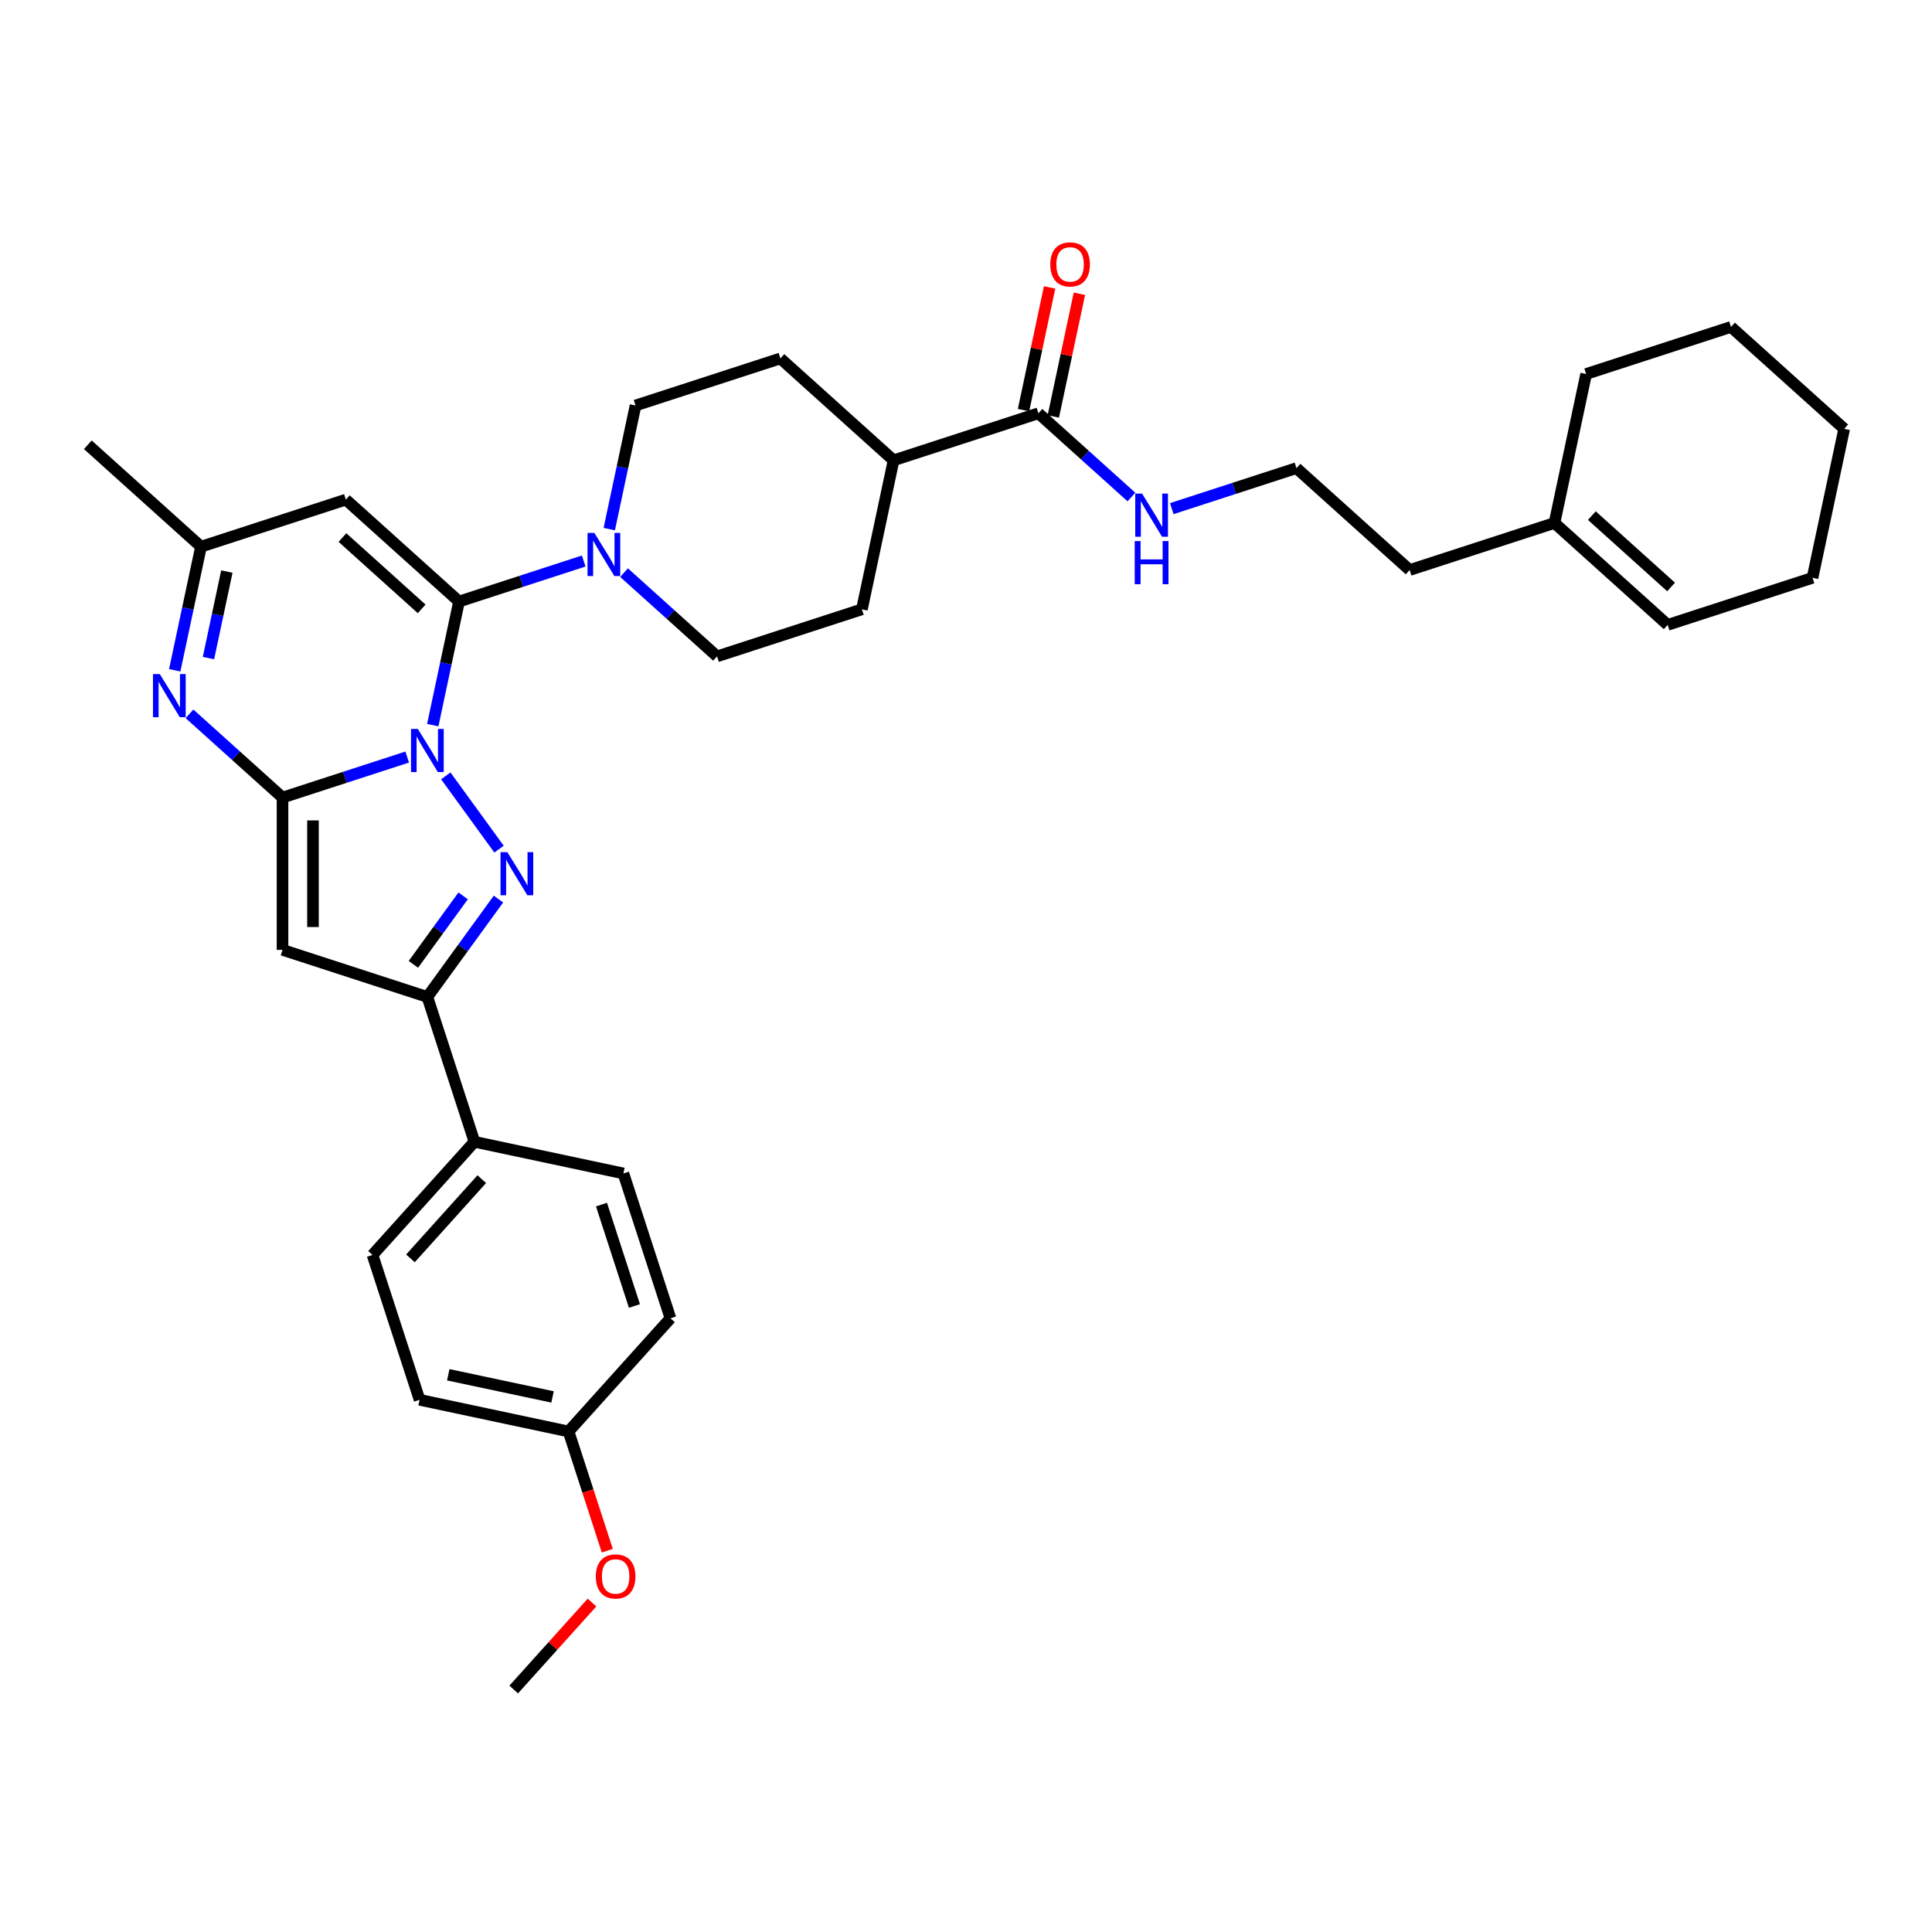 <?xml version='1.0' encoding='iso-8859-1'?>
<svg version='1.1' baseProfile='full'
              xmlns='http://www.w3.org/2000/svg'
                      xmlns:rdkit='http://www.rdkit.org/xml'
                      xmlns:xlink='http://www.w3.org/1999/xlink'
                  xml:space='preserve'
width='1000px' height='1000px' viewBox='0 0 1000 1000'>
<!-- END OF HEADER -->
<rect style='opacity:1.0;fill:#FFFFFF;stroke:none' width='1000' height='1000' x='0' y='0'> </rect>
<path class='bond-0' d='M 210.767,391.851 L 178.499,402.336' style='fill:none;fill-rule:evenodd;stroke:#0000FF;stroke-width:6px;stroke-linecap:butt;stroke-linejoin:miter;stroke-opacity:1' />
<path class='bond-0' d='M 178.499,402.336 L 146.231,412.82' style='fill:none;fill-rule:evenodd;stroke:#000000;stroke-width:6px;stroke-linecap:butt;stroke-linejoin:miter;stroke-opacity:1' />
<path class='bond-1' d='M 223.996,375.326 L 230.795,343.339' style='fill:none;fill-rule:evenodd;stroke:#0000FF;stroke-width:6px;stroke-linecap:butt;stroke-linejoin:miter;stroke-opacity:1' />
<path class='bond-1' d='M 230.795,343.339 L 237.594,311.351' style='fill:none;fill-rule:evenodd;stroke:#000000;stroke-width:6px;stroke-linecap:butt;stroke-linejoin:miter;stroke-opacity:1' />
<path class='bond-2' d='M 230.746,401.593 L 258.293,439.508' style='fill:none;fill-rule:evenodd;stroke:#0000FF;stroke-width:6px;stroke-linecap:butt;stroke-linejoin:miter;stroke-opacity:1' />
<path class='bond-3' d='M 146.231,412.82 L 146.231,491.651' style='fill:none;fill-rule:evenodd;stroke:#000000;stroke-width:6px;stroke-linecap:butt;stroke-linejoin:miter;stroke-opacity:1' />
<path class='bond-3' d='M 161.997,424.645 L 161.997,479.827' style='fill:none;fill-rule:evenodd;stroke:#000000;stroke-width:6px;stroke-linecap:butt;stroke-linejoin:miter;stroke-opacity:1' />
<path class='bond-4' d='M 146.231,412.82 L 122.158,391.145' style='fill:none;fill-rule:evenodd;stroke:#000000;stroke-width:6px;stroke-linecap:butt;stroke-linejoin:miter;stroke-opacity:1' />
<path class='bond-4' d='M 122.158,391.145 L 98.085,369.469' style='fill:none;fill-rule:evenodd;stroke:#0000FF;stroke-width:6px;stroke-linecap:butt;stroke-linejoin:miter;stroke-opacity:1' />
<path class='bond-6' d='M 237.594,311.351 L 179.011,258.602' style='fill:none;fill-rule:evenodd;stroke:#000000;stroke-width:6px;stroke-linecap:butt;stroke-linejoin:miter;stroke-opacity:1' />
<path class='bond-6' d='M 218.257,315.155 L 177.249,278.231' style='fill:none;fill-rule:evenodd;stroke:#000000;stroke-width:6px;stroke-linecap:butt;stroke-linejoin:miter;stroke-opacity:1' />
<path class='bond-7' d='M 237.594,311.351 L 269.862,300.867' style='fill:none;fill-rule:evenodd;stroke:#000000;stroke-width:6px;stroke-linecap:butt;stroke-linejoin:miter;stroke-opacity:1' />
<path class='bond-7' d='M 269.862,300.867 L 302.13,290.382' style='fill:none;fill-rule:evenodd;stroke:#0000FF;stroke-width:6px;stroke-linecap:butt;stroke-linejoin:miter;stroke-opacity:1' />
<path class='bond-5' d='M 257.998,465.369 L 239.601,490.69' style='fill:none;fill-rule:evenodd;stroke:#0000FF;stroke-width:6px;stroke-linecap:butt;stroke-linejoin:miter;stroke-opacity:1' />
<path class='bond-5' d='M 239.601,490.69 L 221.204,516.012' style='fill:none;fill-rule:evenodd;stroke:#000000;stroke-width:6px;stroke-linecap:butt;stroke-linejoin:miter;stroke-opacity:1' />
<path class='bond-5' d='M 239.724,463.698 L 226.846,481.423' style='fill:none;fill-rule:evenodd;stroke:#0000FF;stroke-width:6px;stroke-linecap:butt;stroke-linejoin:miter;stroke-opacity:1' />
<path class='bond-5' d='M 226.846,481.423 L 213.968,499.148' style='fill:none;fill-rule:evenodd;stroke:#000000;stroke-width:6px;stroke-linecap:butt;stroke-linejoin:miter;stroke-opacity:1' />
<path class='bond-34' d='M 146.231,491.651 L 221.204,516.012' style='fill:none;fill-rule:evenodd;stroke:#000000;stroke-width:6px;stroke-linecap:butt;stroke-linejoin:miter;stroke-opacity:1' />
<path class='bond-35' d='M 90.439,346.938 L 97.239,314.95' style='fill:none;fill-rule:evenodd;stroke:#0000FF;stroke-width:6px;stroke-linecap:butt;stroke-linejoin:miter;stroke-opacity:1' />
<path class='bond-35' d='M 97.239,314.95 L 104.038,282.963' style='fill:none;fill-rule:evenodd;stroke:#000000;stroke-width:6px;stroke-linecap:butt;stroke-linejoin:miter;stroke-opacity:1' />
<path class='bond-35' d='M 107.901,340.62 L 112.66,318.228' style='fill:none;fill-rule:evenodd;stroke:#0000FF;stroke-width:6px;stroke-linecap:butt;stroke-linejoin:miter;stroke-opacity:1' />
<path class='bond-35' d='M 112.66,318.228 L 117.42,295.837' style='fill:none;fill-rule:evenodd;stroke:#000000;stroke-width:6px;stroke-linecap:butt;stroke-linejoin:miter;stroke-opacity:1' />
<path class='bond-10' d='M 221.204,516.012 L 245.564,590.985' style='fill:none;fill-rule:evenodd;stroke:#000000;stroke-width:6px;stroke-linecap:butt;stroke-linejoin:miter;stroke-opacity:1' />
<path class='bond-8' d='M 179.011,258.602 L 104.038,282.963' style='fill:none;fill-rule:evenodd;stroke:#000000;stroke-width:6px;stroke-linecap:butt;stroke-linejoin:miter;stroke-opacity:1' />
<path class='bond-11' d='M 323.004,296.389 L 347.077,318.064' style='fill:none;fill-rule:evenodd;stroke:#0000FF;stroke-width:6px;stroke-linecap:butt;stroke-linejoin:miter;stroke-opacity:1' />
<path class='bond-11' d='M 347.077,318.064 L 371.15,339.739' style='fill:none;fill-rule:evenodd;stroke:#000000;stroke-width:6px;stroke-linecap:butt;stroke-linejoin:miter;stroke-opacity:1' />
<path class='bond-12' d='M 315.359,273.857 L 322.158,241.87' style='fill:none;fill-rule:evenodd;stroke:#0000FF;stroke-width:6px;stroke-linecap:butt;stroke-linejoin:miter;stroke-opacity:1' />
<path class='bond-12' d='M 322.158,241.87 L 328.957,209.882' style='fill:none;fill-rule:evenodd;stroke:#000000;stroke-width:6px;stroke-linecap:butt;stroke-linejoin:miter;stroke-opacity:1' />
<path class='bond-28' d='M 104.038,282.963 L 45.455,230.214' style='fill:none;fill-rule:evenodd;stroke:#000000;stroke-width:6px;stroke-linecap:butt;stroke-linejoin:miter;stroke-opacity:1' />
<path class='bond-9' d='M 537.487,213.91 L 462.513,238.27' style='fill:none;fill-rule:evenodd;stroke:#000000;stroke-width:6px;stroke-linecap:butt;stroke-linejoin:miter;stroke-opacity:1' />
<path class='bond-15' d='M 545.197,215.549 L 551.946,183.798' style='fill:none;fill-rule:evenodd;stroke:#000000;stroke-width:6px;stroke-linecap:butt;stroke-linejoin:miter;stroke-opacity:1' />
<path class='bond-15' d='M 551.946,183.798 L 558.695,152.047' style='fill:none;fill-rule:evenodd;stroke:#FF0000;stroke-width:6px;stroke-linecap:butt;stroke-linejoin:miter;stroke-opacity:1' />
<path class='bond-15' d='M 529.776,212.271 L 536.525,180.52' style='fill:none;fill-rule:evenodd;stroke:#000000;stroke-width:6px;stroke-linecap:butt;stroke-linejoin:miter;stroke-opacity:1' />
<path class='bond-15' d='M 536.525,180.52 L 543.274,148.769' style='fill:none;fill-rule:evenodd;stroke:#FF0000;stroke-width:6px;stroke-linecap:butt;stroke-linejoin:miter;stroke-opacity:1' />
<path class='bond-16' d='M 537.487,213.91 L 561.56,235.585' style='fill:none;fill-rule:evenodd;stroke:#000000;stroke-width:6px;stroke-linecap:butt;stroke-linejoin:miter;stroke-opacity:1' />
<path class='bond-16' d='M 561.56,235.585 L 585.632,257.261' style='fill:none;fill-rule:evenodd;stroke:#0000FF;stroke-width:6px;stroke-linecap:butt;stroke-linejoin:miter;stroke-opacity:1' />
<path class='bond-20' d='M 245.564,590.985 L 192.816,649.568' style='fill:none;fill-rule:evenodd;stroke:#000000;stroke-width:6px;stroke-linecap:butt;stroke-linejoin:miter;stroke-opacity:1' />
<path class='bond-20' d='M 249.369,610.322 L 212.445,651.33' style='fill:none;fill-rule:evenodd;stroke:#000000;stroke-width:6px;stroke-linecap:butt;stroke-linejoin:miter;stroke-opacity:1' />
<path class='bond-21' d='M 245.564,590.985 L 322.673,607.375' style='fill:none;fill-rule:evenodd;stroke:#000000;stroke-width:6px;stroke-linecap:butt;stroke-linejoin:miter;stroke-opacity:1' />
<path class='bond-17' d='M 371.15,339.739 L 446.123,315.379' style='fill:none;fill-rule:evenodd;stroke:#000000;stroke-width:6px;stroke-linecap:butt;stroke-linejoin:miter;stroke-opacity:1' />
<path class='bond-18' d='M 328.957,209.882 L 403.93,185.522' style='fill:none;fill-rule:evenodd;stroke:#000000;stroke-width:6px;stroke-linecap:butt;stroke-linejoin:miter;stroke-opacity:1' />
<path class='bond-13' d='M 462.513,238.27 L 403.93,185.522' style='fill:none;fill-rule:evenodd;stroke:#000000;stroke-width:6px;stroke-linecap:butt;stroke-linejoin:miter;stroke-opacity:1' />
<path class='bond-36' d='M 462.513,238.27 L 446.123,315.379' style='fill:none;fill-rule:evenodd;stroke:#000000;stroke-width:6px;stroke-linecap:butt;stroke-linejoin:miter;stroke-opacity:1' />
<path class='bond-14' d='M 804.599,270.687 L 729.626,295.047' style='fill:none;fill-rule:evenodd;stroke:#000000;stroke-width:6px;stroke-linecap:butt;stroke-linejoin:miter;stroke-opacity:1' />
<path class='bond-19' d='M 804.599,270.687 L 863.182,323.435' style='fill:none;fill-rule:evenodd;stroke:#000000;stroke-width:6px;stroke-linecap:butt;stroke-linejoin:miter;stroke-opacity:1' />
<path class='bond-19' d='M 823.936,266.882 L 864.945,303.806' style='fill:none;fill-rule:evenodd;stroke:#000000;stroke-width:6px;stroke-linecap:butt;stroke-linejoin:miter;stroke-opacity:1' />
<path class='bond-29' d='M 804.599,270.687 L 820.989,193.578' style='fill:none;fill-rule:evenodd;stroke:#000000;stroke-width:6px;stroke-linecap:butt;stroke-linejoin:miter;stroke-opacity:1' />
<path class='bond-25' d='M 606.507,263.267 L 638.775,252.783' style='fill:none;fill-rule:evenodd;stroke:#0000FF;stroke-width:6px;stroke-linecap:butt;stroke-linejoin:miter;stroke-opacity:1' />
<path class='bond-25' d='M 638.775,252.783 L 671.043,242.298' style='fill:none;fill-rule:evenodd;stroke:#000000;stroke-width:6px;stroke-linecap:butt;stroke-linejoin:miter;stroke-opacity:1' />
<path class='bond-30' d='M 863.182,323.435 L 938.155,299.075' style='fill:none;fill-rule:evenodd;stroke:#000000;stroke-width:6px;stroke-linecap:butt;stroke-linejoin:miter;stroke-opacity:1' />
<path class='bond-24' d='M 192.816,649.568 L 217.176,724.541' style='fill:none;fill-rule:evenodd;stroke:#000000;stroke-width:6px;stroke-linecap:butt;stroke-linejoin:miter;stroke-opacity:1' />
<path class='bond-23' d='M 322.673,607.375 L 347.033,682.348' style='fill:none;fill-rule:evenodd;stroke:#000000;stroke-width:6px;stroke-linecap:butt;stroke-linejoin:miter;stroke-opacity:1' />
<path class='bond-23' d='M 311.332,623.493 L 328.385,675.974' style='fill:none;fill-rule:evenodd;stroke:#000000;stroke-width:6px;stroke-linecap:butt;stroke-linejoin:miter;stroke-opacity:1' />
<path class='bond-22' d='M 294.285,740.931 L 347.033,682.348' style='fill:none;fill-rule:evenodd;stroke:#000000;stroke-width:6px;stroke-linecap:butt;stroke-linejoin:miter;stroke-opacity:1' />
<path class='bond-26' d='M 294.285,740.931 L 304.311,771.788' style='fill:none;fill-rule:evenodd;stroke:#000000;stroke-width:6px;stroke-linecap:butt;stroke-linejoin:miter;stroke-opacity:1' />
<path class='bond-26' d='M 304.311,771.788 L 314.337,802.645' style='fill:none;fill-rule:evenodd;stroke:#FF0000;stroke-width:6px;stroke-linecap:butt;stroke-linejoin:miter;stroke-opacity:1' />
<path class='bond-37' d='M 294.285,740.931 L 217.176,724.541' style='fill:none;fill-rule:evenodd;stroke:#000000;stroke-width:6px;stroke-linecap:butt;stroke-linejoin:miter;stroke-opacity:1' />
<path class='bond-37' d='M 285.996,723.051 L 232.02,711.578' style='fill:none;fill-rule:evenodd;stroke:#000000;stroke-width:6px;stroke-linecap:butt;stroke-linejoin:miter;stroke-opacity:1' />
<path class='bond-27' d='M 671.043,242.298 L 729.626,295.047' style='fill:none;fill-rule:evenodd;stroke:#000000;stroke-width:6px;stroke-linecap:butt;stroke-linejoin:miter;stroke-opacity:1' />
<path class='bond-31' d='M 306.426,829.475 L 286.161,851.981' style='fill:none;fill-rule:evenodd;stroke:#FF0000;stroke-width:6px;stroke-linecap:butt;stroke-linejoin:miter;stroke-opacity:1' />
<path class='bond-31' d='M 286.161,851.981 L 265.897,874.487' style='fill:none;fill-rule:evenodd;stroke:#000000;stroke-width:6px;stroke-linecap:butt;stroke-linejoin:miter;stroke-opacity:1' />
<path class='bond-32' d='M 820.989,193.578 L 895.962,169.218' style='fill:none;fill-rule:evenodd;stroke:#000000;stroke-width:6px;stroke-linecap:butt;stroke-linejoin:miter;stroke-opacity:1' />
<path class='bond-38' d='M 938.155,299.075 L 954.545,221.966' style='fill:none;fill-rule:evenodd;stroke:#000000;stroke-width:6px;stroke-linecap:butt;stroke-linejoin:miter;stroke-opacity:1' />
<path class='bond-33' d='M 895.962,169.218 L 954.545,221.966' style='fill:none;fill-rule:evenodd;stroke:#000000;stroke-width:6px;stroke-linecap:butt;stroke-linejoin:miter;stroke-opacity:1' />
<path  class='atom-0' d='M 216.269 377.297
L 223.585 389.122
Q 224.31 390.289, 225.477 392.401
Q 226.643 394.514, 226.706 394.64
L 226.706 377.297
L 229.671 377.297
L 229.671 399.622
L 226.612 399.622
L 218.76 386.694
Q 217.846 385.18, 216.868 383.446
Q 215.922 381.712, 215.639 381.176
L 215.639 399.622
L 212.738 399.622
L 212.738 377.297
L 216.269 377.297
' fill='#0000FF'/>
<path  class='atom-3' d='M 262.605 441.073
L 269.921 452.898
Q 270.646 454.065, 271.813 456.177
Q 272.979 458.29, 273.042 458.416
L 273.042 441.073
L 276.006 441.073
L 276.006 463.398
L 272.948 463.398
L 265.096 450.47
Q 264.182 448.956, 263.204 447.222
Q 262.258 445.488, 261.974 444.952
L 261.974 463.398
L 259.073 463.398
L 259.073 441.073
L 262.605 441.073
' fill='#0000FF'/>
<path  class='atom-5' d='M 82.713 348.909
L 90.028 360.734
Q 90.754 361.9, 91.92 364.013
Q 93.087 366.126, 93.15 366.252
L 93.15 348.909
L 96.114 348.909
L 96.114 371.234
L 93.056 371.234
L 85.204 358.306
Q 84.29 356.792, 83.312 355.058
Q 82.366 353.324, 82.082 352.787
L 82.082 371.234
L 79.181 371.234
L 79.181 348.909
L 82.713 348.909
' fill='#0000FF'/>
<path  class='atom-8' d='M 307.632 275.828
L 314.948 287.653
Q 315.673 288.82, 316.84 290.932
Q 318.007 293.045, 318.07 293.171
L 318.07 275.828
L 321.034 275.828
L 321.034 298.153
L 317.975 298.153
L 310.123 285.225
Q 309.209 283.711, 308.231 281.977
Q 307.285 280.243, 307.002 279.707
L 307.002 298.153
L 304.101 298.153
L 304.101 275.828
L 307.632 275.828
' fill='#0000FF'/>
<path  class='atom-16' d='M 543.628 136.864
Q 543.628 131.504, 546.277 128.508
Q 548.926 125.513, 553.877 125.513
Q 558.827 125.513, 561.476 128.508
Q 564.125 131.504, 564.125 136.864
Q 564.125 142.288, 561.444 145.378
Q 558.764 148.437, 553.877 148.437
Q 548.957 148.437, 546.277 145.378
Q 543.628 142.319, 543.628 136.864
M 553.877 145.914
Q 557.282 145.914, 559.111 143.644
Q 560.971 141.342, 560.971 136.864
Q 560.971 132.481, 559.111 130.274
Q 557.282 128.035, 553.877 128.035
Q 550.471 128.035, 548.611 130.242
Q 546.782 132.45, 546.782 136.864
Q 546.782 141.373, 548.611 143.644
Q 550.471 145.914, 553.877 145.914
' fill='#FF0000'/>
<path  class='atom-17' d='M 591.135 255.496
L 598.45 267.321
Q 599.176 268.487, 600.342 270.6
Q 601.509 272.713, 601.572 272.839
L 601.572 255.496
L 604.536 255.496
L 604.536 277.821
L 601.478 277.821
L 593.626 264.893
Q 592.712 263.379, 591.734 261.645
Q 590.788 259.911, 590.504 259.375
L 590.504 277.821
L 587.603 277.821
L 587.603 255.496
L 591.135 255.496
' fill='#0000FF'/>
<path  class='atom-17' d='M 587.335 280.054
L 590.362 280.054
L 590.362 289.545
L 601.777 289.545
L 601.777 280.054
L 604.804 280.054
L 604.804 302.379
L 601.777 302.379
L 601.777 292.067
L 590.362 292.067
L 590.362 302.379
L 587.335 302.379
L 587.335 280.054
' fill='#0000FF'/>
<path  class='atom-27' d='M 308.397 815.967
Q 308.397 810.607, 311.046 807.611
Q 313.694 804.616, 318.645 804.616
Q 323.596 804.616, 326.244 807.611
Q 328.893 810.607, 328.893 815.967
Q 328.893 821.391, 326.213 824.481
Q 323.533 827.54, 318.645 827.54
Q 313.726 827.54, 311.046 824.481
Q 308.397 821.422, 308.397 815.967
M 318.645 825.017
Q 322.051 825.017, 323.879 822.747
Q 325.74 820.445, 325.74 815.967
Q 325.74 811.584, 323.879 809.377
Q 322.051 807.138, 318.645 807.138
Q 315.24 807.138, 313.379 809.345
Q 311.55 811.553, 311.55 815.967
Q 311.55 820.476, 313.379 822.747
Q 315.24 825.017, 318.645 825.017
' fill='#FF0000'/>
</svg>
